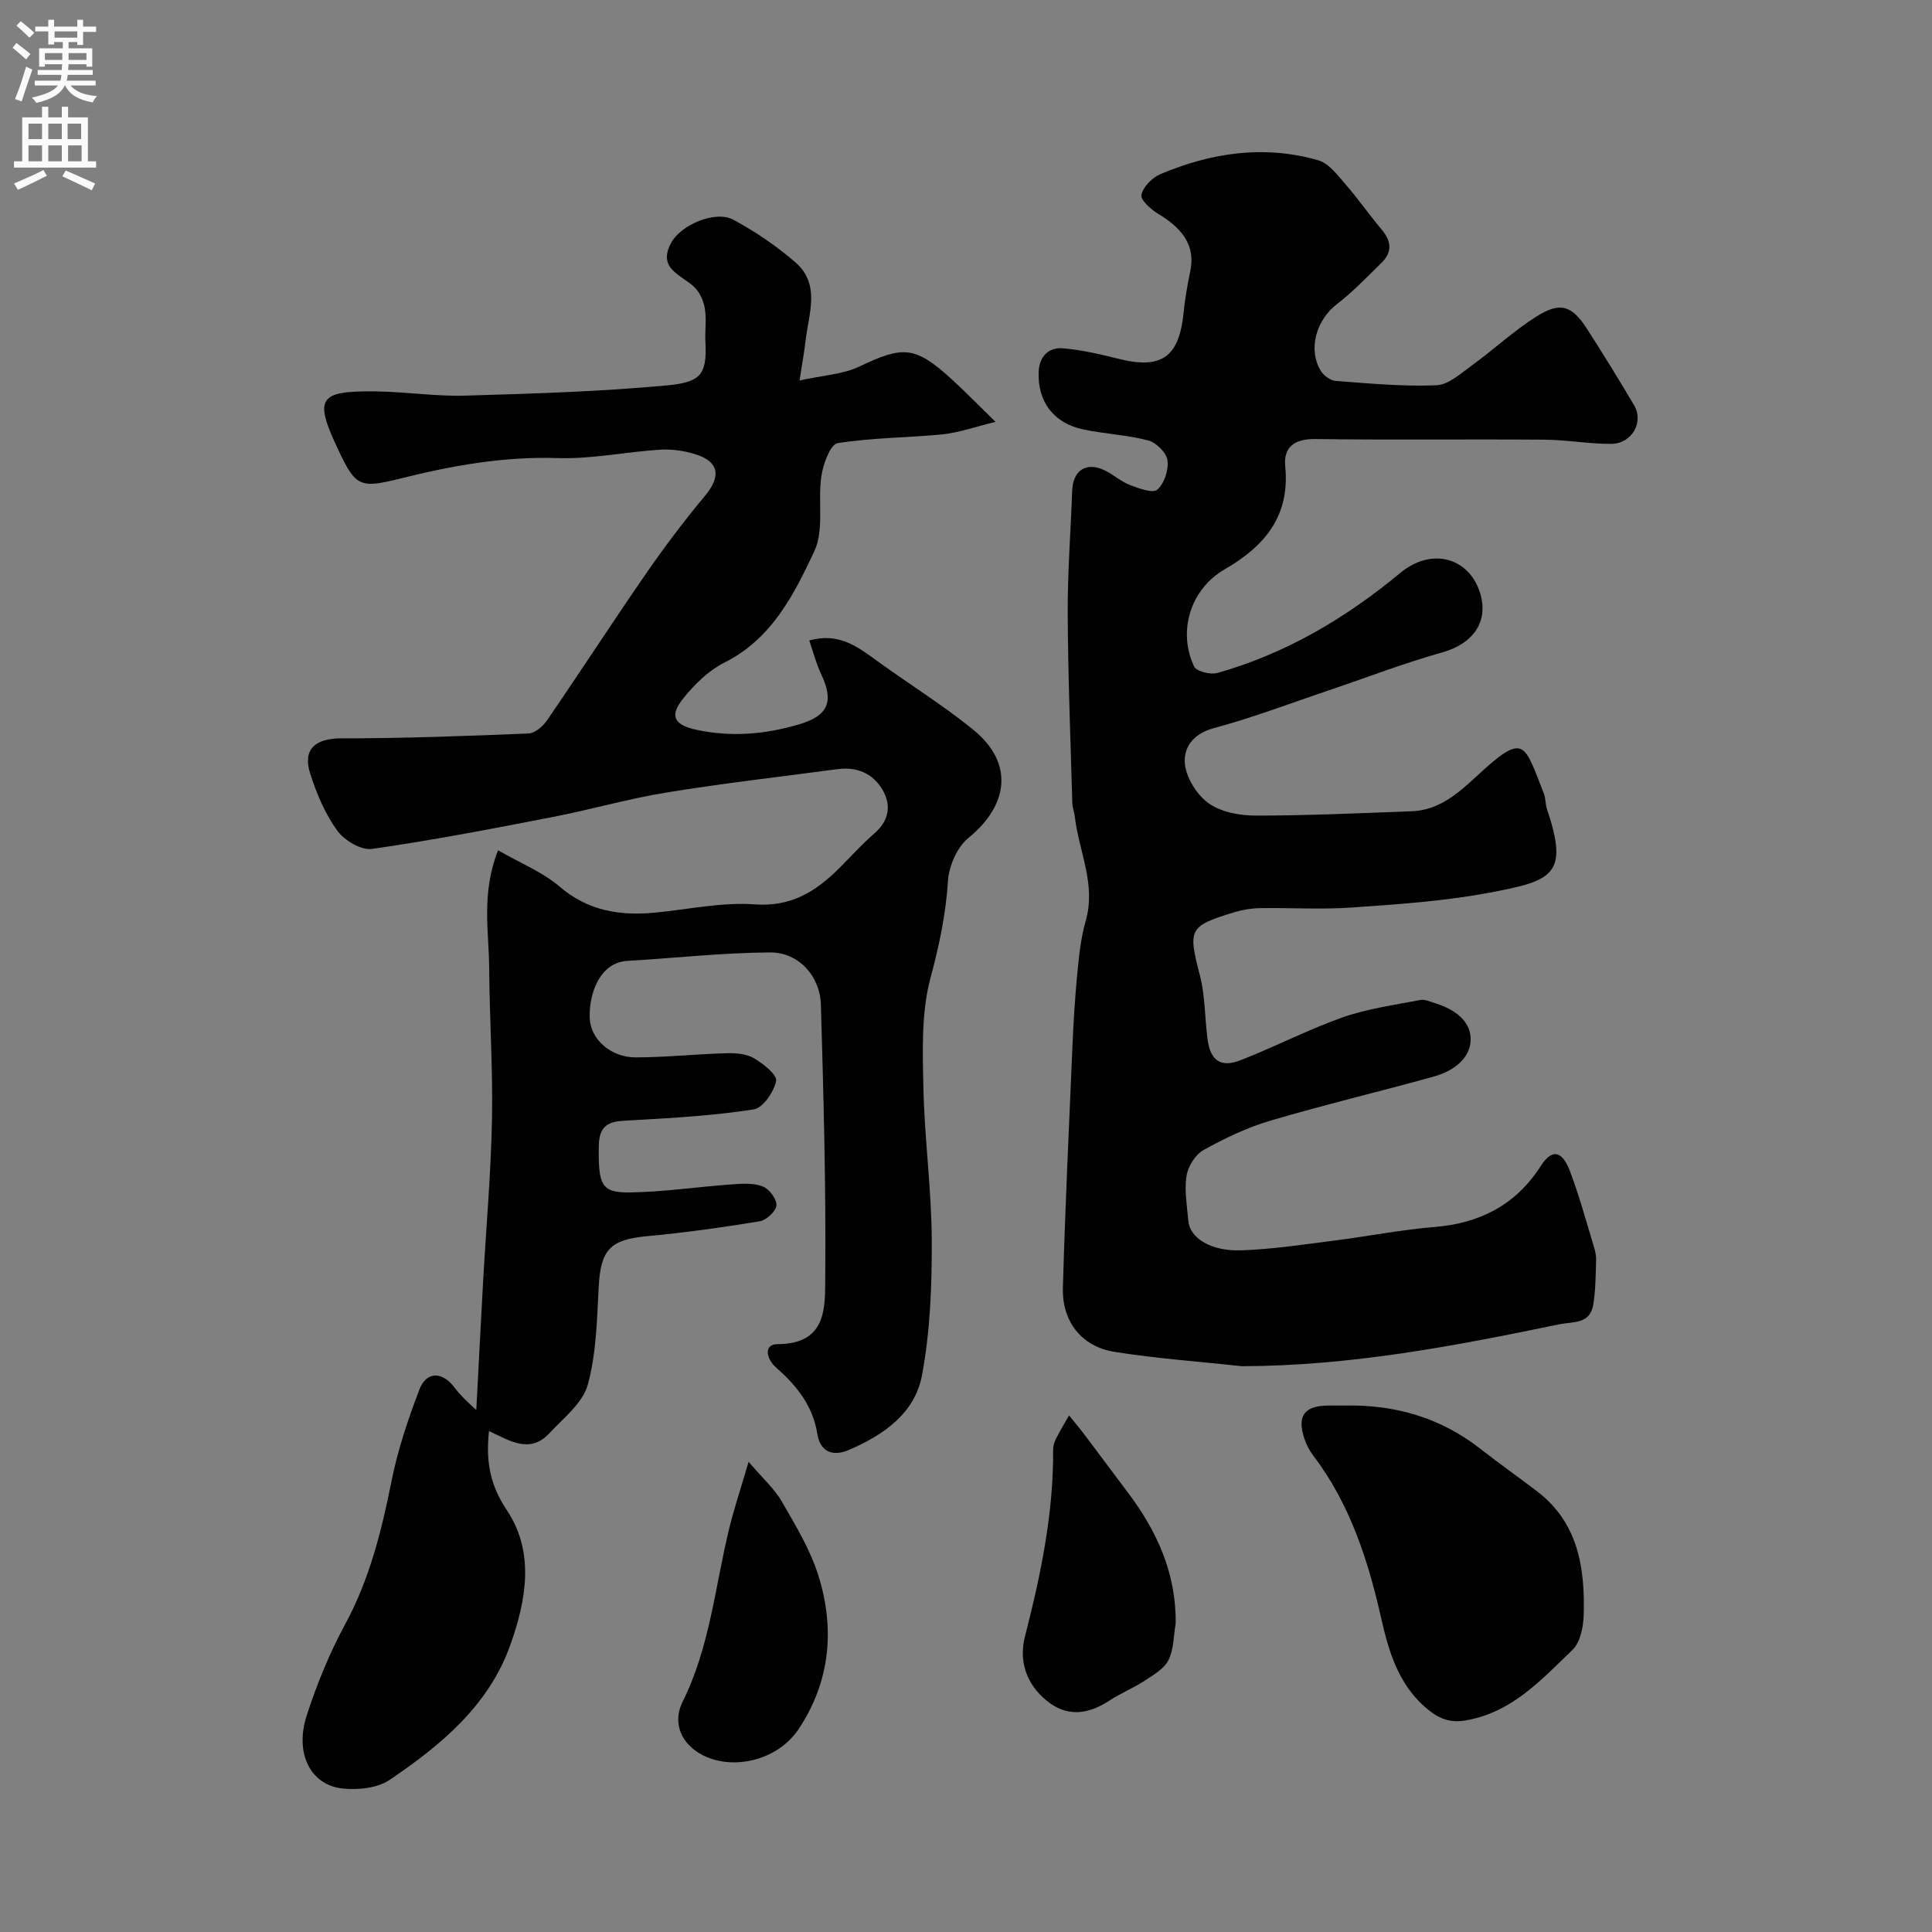 <svg enable-background="new 0 0 400 400" viewBox="0 0 400 400" xmlns="http://www.w3.org/2000/svg"><rect x="0" y="0" width="400" height="400" fill="#808080" stroke="none"/><g fill="#000001"><path d="m101.24 296.28c-.69 6.29.24 11.21 3.67 16.35 5.84 8.73 4.05 18.61.77 27.88-4.47 12.62-14.39 20.8-25 27.99-2.53 1.71-6.53 2.13-9.71 1.8-6.68-.69-10.02-7.28-7.46-15.15 2.1-6.47 4.7-12.87 7.94-18.84 5.13-9.46 7.6-19.58 9.68-29.99 1.27-6.33 3.4-12.55 5.69-18.61 1.46-3.85 4.77-3.81 7.31-.4.59.79 1.27 1.52 1.96 2.24.67.69 1.4 1.33 2.52 2.38.49-9.22.93-17.89 1.41-26.57.63-11.2 1.62-22.4 1.84-33.61.21-10.43-.52-20.88-.58-31.33-.05-7.63-1.68-15.42 1.84-24.38 4.7 2.71 9.22 4.51 12.71 7.5 5.91 5.07 12.53 6.1 19.8 5.41 6.87-.65 13.8-2.21 20.59-1.71 7.46.55 12.52-2.56 17.32-7.28 2.49-2.46 4.82-5.1 7.46-7.38 3.12-2.7 3.6-5.9 1.66-9.15-1.98-3.33-5.31-4.72-9.26-4.19-11.83 1.58-23.69 2.93-35.46 4.85-7.86 1.28-15.57 3.52-23.4 5.04-12.48 2.42-24.96 4.84-37.53 6.63-2.25.32-5.76-1.79-7.23-3.84-2.5-3.49-4.26-7.67-5.57-11.8-1.6-5.05 1.14-7.25 6.45-7.25 12.92 0 25.85-.48 38.77-1.01 1.34-.06 2.99-1.5 3.84-2.74 6.92-10.09 13.57-20.36 20.53-30.43 3.81-5.51 7.86-10.87 12.14-16.01 3.44-4.13 2.96-7.17-2.18-8.7-2.3-.69-4.84-1.03-7.23-.87-7.04.46-14.08 1.96-21.08 1.73-11.19-.37-21.92 1.57-32.62 4.25-8.23 2.06-9.19 1.64-12.66-5.67-5.25-11.06-4.37-12.55 7.83-12.38 6.1.09 12.21 1.05 18.3.87 13.88-.4 27.78-.82 41.59-2.1 7-.65 8.53-2.03 8.16-8.96-.13-2.33.27-4.71-.12-6.98-.27-1.62-1.1-3.46-2.29-4.54-2.76-2.52-7.6-3.76-4.64-9.13 2.02-3.68 9.15-6.71 12.83-4.71 4.56 2.47 8.96 5.44 12.87 8.84 5.22 4.54 2.73 10.6 2.09 16.17-.26 2.25-.67 4.49-1.25 8.27 4.79-1.06 8.95-1.24 12.4-2.89 9.05-4.32 11.51-4.27 19.08 2.62 2.7 2.46 5.25 5.09 9.1 8.85-4.43 1.07-7.65 2.24-10.95 2.57-7.25.73-14.6.67-21.76 1.84-1.49.24-2.98 4.32-3.35 6.79-.78 5.18.62 11.15-1.46 15.57-4.22 8.97-8.79 18.14-18.6 23.05-3.39 1.7-6.4 4.7-8.78 7.74-2.74 3.51-1.34 5.26 2.95 6.18 7.29 1.58 14.35.93 21.33-1.14 6.07-1.8 7.17-4.78 4.51-10.38-1.02-2.15-1.61-4.5-2.46-6.97 6.08-1.7 9.97 1.27 13.97 4.18 6.6 4.79 13.57 9.11 19.9 14.23 8.8 7.12 7.17 15.89-.9 22.46-2.34 1.9-4.05 5.79-4.25 8.89-.44 6.93-1.83 13.43-3.63 20.15-1.92 7.19-1.62 15.1-1.46 22.68.22 10.54 1.69 21.06 1.73 31.6.04 9.34-.31 18.84-2.03 27.98-1.46 7.77-7.83 12.29-15.07 15.4-3.89 1.68-6.07-.1-6.57-3.21-.95-6-4.35-10.11-8.62-13.89-1.98-1.75-2.56-4.77.37-4.78 10.35-.03 9.81-7.8 9.87-13.97.16-18.76-.36-37.53-.9-56.29-.17-5.95-4.62-10.87-10.52-10.84-9.85.05-19.7 1.18-29.56 1.75-5.63.33-7.95 6.63-7.79 11.8.13 4.4 4.35 8.19 9.52 8.18 6.27-.01 12.53-.69 18.8-.86 1.91-.05 4.11.11 5.68 1.03 1.92 1.12 4.85 3.46 4.6 4.71-.46 2.27-2.73 5.59-4.64 5.89-8.24 1.28-16.63 1.77-24.98 2.24-3.7.21-7.01-.02-7.09 5.21-.13 8.26.48 9.84 6.57 9.74 7.04-.12 14.07-1.18 21.11-1.68 2.1-.15 4.43-.29 6.3.46 1.33.53 2.91 2.65 2.79 3.91-.11 1.24-2.1 3.06-3.49 3.29-7.74 1.27-15.53 2.36-23.34 3.08-7.52.7-9.53 2.76-9.95 10.28-.38 6.87-.48 13.94-2.28 20.49-1.05 3.8-5.05 6.89-7.98 10.06-4 4.26-8.16 1.54-12.47-.49z"/><path d="m257.19 282.86c-8.82-.95-17.69-1.58-26.44-2.97-6.83-1.09-10.89-6.26-10.69-13.3.47-16.54 1.25-33.07 1.96-49.6.22-5.11.52-10.21 1.01-15.3.36-3.72.74-7.5 1.76-11.07 2.17-7.54-1.42-14.34-2.25-21.48-.11-.97-.5-1.92-.53-2.89-.37-13.1-.89-26.2-.95-39.3-.04-8.43.62-16.87.92-25.3.15-4.35 2.98-6.15 6.87-4.2 1.74.87 3.26 2.26 5.06 2.95 1.84.7 4.75 1.8 5.68.99 1.46-1.27 2.39-4.1 2.13-6.08-.21-1.58-2.33-3.68-3.99-4.12-4.38-1.16-9.01-1.34-13.46-2.28-6.14-1.3-9.5-5.77-9.22-11.99.13-3.07 2.03-5.08 5.04-4.81 3.87.34 7.72 1.23 11.5 2.18 8.86 2.23 12.53-.34 13.45-9.48.29-2.92.81-5.83 1.4-8.71 1-4.83-1.13-8.5-6.54-11.76-1.53-.92-3.78-2.87-3.58-3.96.3-1.64 2.19-3.58 3.87-4.3 10.58-4.48 21.58-6.12 32.79-2.88 2.1.61 3.84 2.93 5.42 4.75 2.69 3.09 5.04 6.46 7.67 9.59 2 2.38 2.23 4.65-.02 6.85-3 2.94-5.93 6.02-9.25 8.57-4.27 3.29-6.06 9.3-3.35 13.82.6.99 2.01 2.01 3.12 2.09 6.92.52 13.87 1.18 20.78.9 2.54-.1 5.11-2.46 7.42-4.14 4.5-3.26 8.61-7.11 13.28-10.07 4.96-3.14 7.38-2.35 10.51 2.51 3.35 5.21 6.6 10.48 9.75 15.81 2.09 3.54-.45 8-4.76 8.02-4.6.01-9.2-.84-13.8-.87-15.83-.12-31.66.08-47.49-.13-4.26-.05-6.55 1.68-6.17 5.63 1.01 10.32-4.19 16.51-12.56 21.36-7.12 4.13-9.73 12.87-6.3 20.1.48 1.02 3.38 1.74 4.81 1.34 14.18-4 26.57-11.34 37.87-20.71 6.49-5.39 14.35-3.21 16.58 4.33 1.73 5.87-1.61 10.36-7.85 12.11-8.05 2.26-15.89 5.3-23.83 7.97-7.82 2.64-15.55 5.59-23.51 7.72-4.33 1.16-6.34 4.11-5.97 7.49.32 2.92 2.53 6.41 4.98 8.12 2.58 1.81 6.42 2.5 9.7 2.5 10.77 0 21.53-.5 32.3-.9 5.65-.21 9.65-3.77 13.48-7.32 9.96-9.23 9.71-6.74 13.83 3.59.42 1.04.31 2.29.68 3.36 4.62 13.65 1.03 14.79-12.04 17.25-9.32 1.75-18.88 2.38-28.37 3.05-6.32.45-12.71.03-19.06.13-1.76.03-3.57.33-5.26.84-9.53 2.93-9.61 3.49-7.12 13.19 1.09 4.24.98 8.78 1.57 13.16.58 4.36 2.72 5.89 6.79 4.31 7.13-2.77 13.96-6.34 21.16-8.88 5.15-1.81 10.68-2.55 16.07-3.6 1-.19 2.19.39 3.26.72 3.87 1.22 7.38 3.68 7.18 7.71-.19 3.88-3.82 6.36-7.59 7.41-11.27 3.13-22.66 5.83-33.87 9.14-4.81 1.42-9.45 3.64-13.84 6.08-1.69.94-3.22 3.38-3.52 5.34-.47 3.01.1 6.21.37 9.32.3 3.54 4.61 6.32 10.93 6.11 6.37-.21 12.73-1.19 19.08-1.99 6.97-.88 13.88-2.26 20.87-2.83 9.45-.76 16.93-4.58 22.06-12.61 2.8-4.38 4.81-2.25 6 .86 1.97 5.13 3.4 10.48 5.01 15.74.28.93.52 1.93.48 2.88-.1 3.05-.1 6.14-.58 9.14-.67 4.19-4.2 3.52-7.26 4.16-21.57 4.49-43.15 8.58-65.43 8.64z"/><path d="m278.83 291c10.29-.15 19.61 2.62 27.78 9.05 3.81 3 7.8 5.78 11.65 8.73 8.49 6.5 9.9 15.79 9.63 25.54-.07 2.49-.7 5.72-2.33 7.28-6.44 6.15-12.47 12.95-22.14 14.6-3.87.66-6.27-.88-8.58-2.95-5.35-4.8-7.33-11.36-8.86-18.13-2.72-12.09-6.48-23.77-14.13-33.82-.77-1.02-1.39-2.23-1.79-3.44-1.55-4.68-.05-6.78 4.78-6.85 1.33-.03 2.66-.01 3.99-.01z"/><path d="m243.41 336.14c-.45 2.56-.38 5.37-1.5 7.58-.92 1.82-3.15 3.09-5 4.3-2.31 1.51-4.91 2.56-7.22 4.07-4.35 2.85-8.71 3.48-12.93.07-4.23-3.41-5.87-8.22-4.56-13.31 3.26-12.71 5.93-25.47 5.84-38.67-.01-.78.25-1.63.61-2.33.82-1.64 1.78-3.21 2.68-4.81 1.12 1.39 2.27 2.75 3.34 4.17 2.95 3.9 5.85 7.84 8.8 11.74 6.06 8.03 10.07 16.77 9.94 27.19z"/><path d="m154.99 302.65c2.97 3.48 5.37 5.6 6.88 8.23 2.83 4.91 5.85 9.89 7.54 15.24 3.51 11.08 2.48 22.07-4.08 31.89-4.6 6.88-14.67 8.82-20.89 4.77-3.71-2.42-5.1-6.47-3.11-10.46 5.67-11.38 6.73-23.97 9.69-36.06 1-4.05 2.33-8.01 3.97-13.61z"/></g><path d="m2.6 9.9.8-1c.9.7 1.9 1.4 2.9 2.3l-.9 1.1c-1.1-1-2-1.8-2.8-2.4zm.5 10.6c.9-2.1 1.6-4.3 2.3-6.7.4.2.8.4 1.3.6-.7 2.1-1.5 4.3-2.2 6.6zm.3-15.2.9-.9c1 .8 2 1.6 2.8 2.4l-1 1c-.9-.9-1.8-1.7-2.7-2.5zm12.6-1.2h1.2v1.4h2.7v1.1h-2.7v2.7h-1.2v-.6h-1.8v1.3h4.9v3.8h-1.2v-.5h-3.7c0 .4-.1.9-.1 1.2h5.1v1h-5.2c0 .5-.1.9-.2 1.2h6v1h-5.2c1.1 1.3 2.9 2 5.5 2.2-.4.4-.7.8-.9 1.3-2.9-.5-4.8-1.6-5.7-3.5h-.1c-.8 1.7-2.7 2.9-5.9 3.6-.2-.4-.6-.8-.9-1.1 2.8-.6 4.6-1.4 5.4-2.5h-4.8v-1h5.3c.1-.3.2-.7.2-1.2h-4.9v-1h5c0-.4 0-.8.1-1.2h-3.6v.5h-1.2v-3.8h4.9v-1.3h-1.8v.5h-1.2v-2.7h-2.7v-1h2.7v-1.4h1.2v1.4h4.8zm-6.7 8.3h3.6c0-.4 0-.9 0-1.4h-3.6zm1.9-4.6h4.8v-1.3h-4.7v1.3zm6.7 3.2h-3.7v1.4h3.7v-2.4z" fill="#fafafb"/><path d="m8.7 22.1h1.3v2.2h2.8v-2.2h1.3v2.2h4.1v9.1h1.7v1.3h-17v-1.3h1.7v-9.1h4.1zm.3 13.1.7 1.2c-1.8.9-3.8 1.9-6 2.9-.2-.4-.5-.8-.8-1.3 2.3-1 4.4-1.9 6.1-2.8zm-3.1-6.4h2.8v-3.2h-2.8zm0 4.6h2.8v-3.3h-2.8zm4.1-4.6h2.8v-3.2h-2.8zm0 4.6h2.8v-3.3h-2.8zm3.6 1.9c2.1.9 4.1 1.8 6.1 2.7l-.7 1.4c-2.2-1.1-4.2-2-6.1-2.9zm3.2-9.7h-2.8v3.2h2.8zm-2.7 7.8h2.8v-3.3h-2.8z" fill="#fafafb"/></svg>
